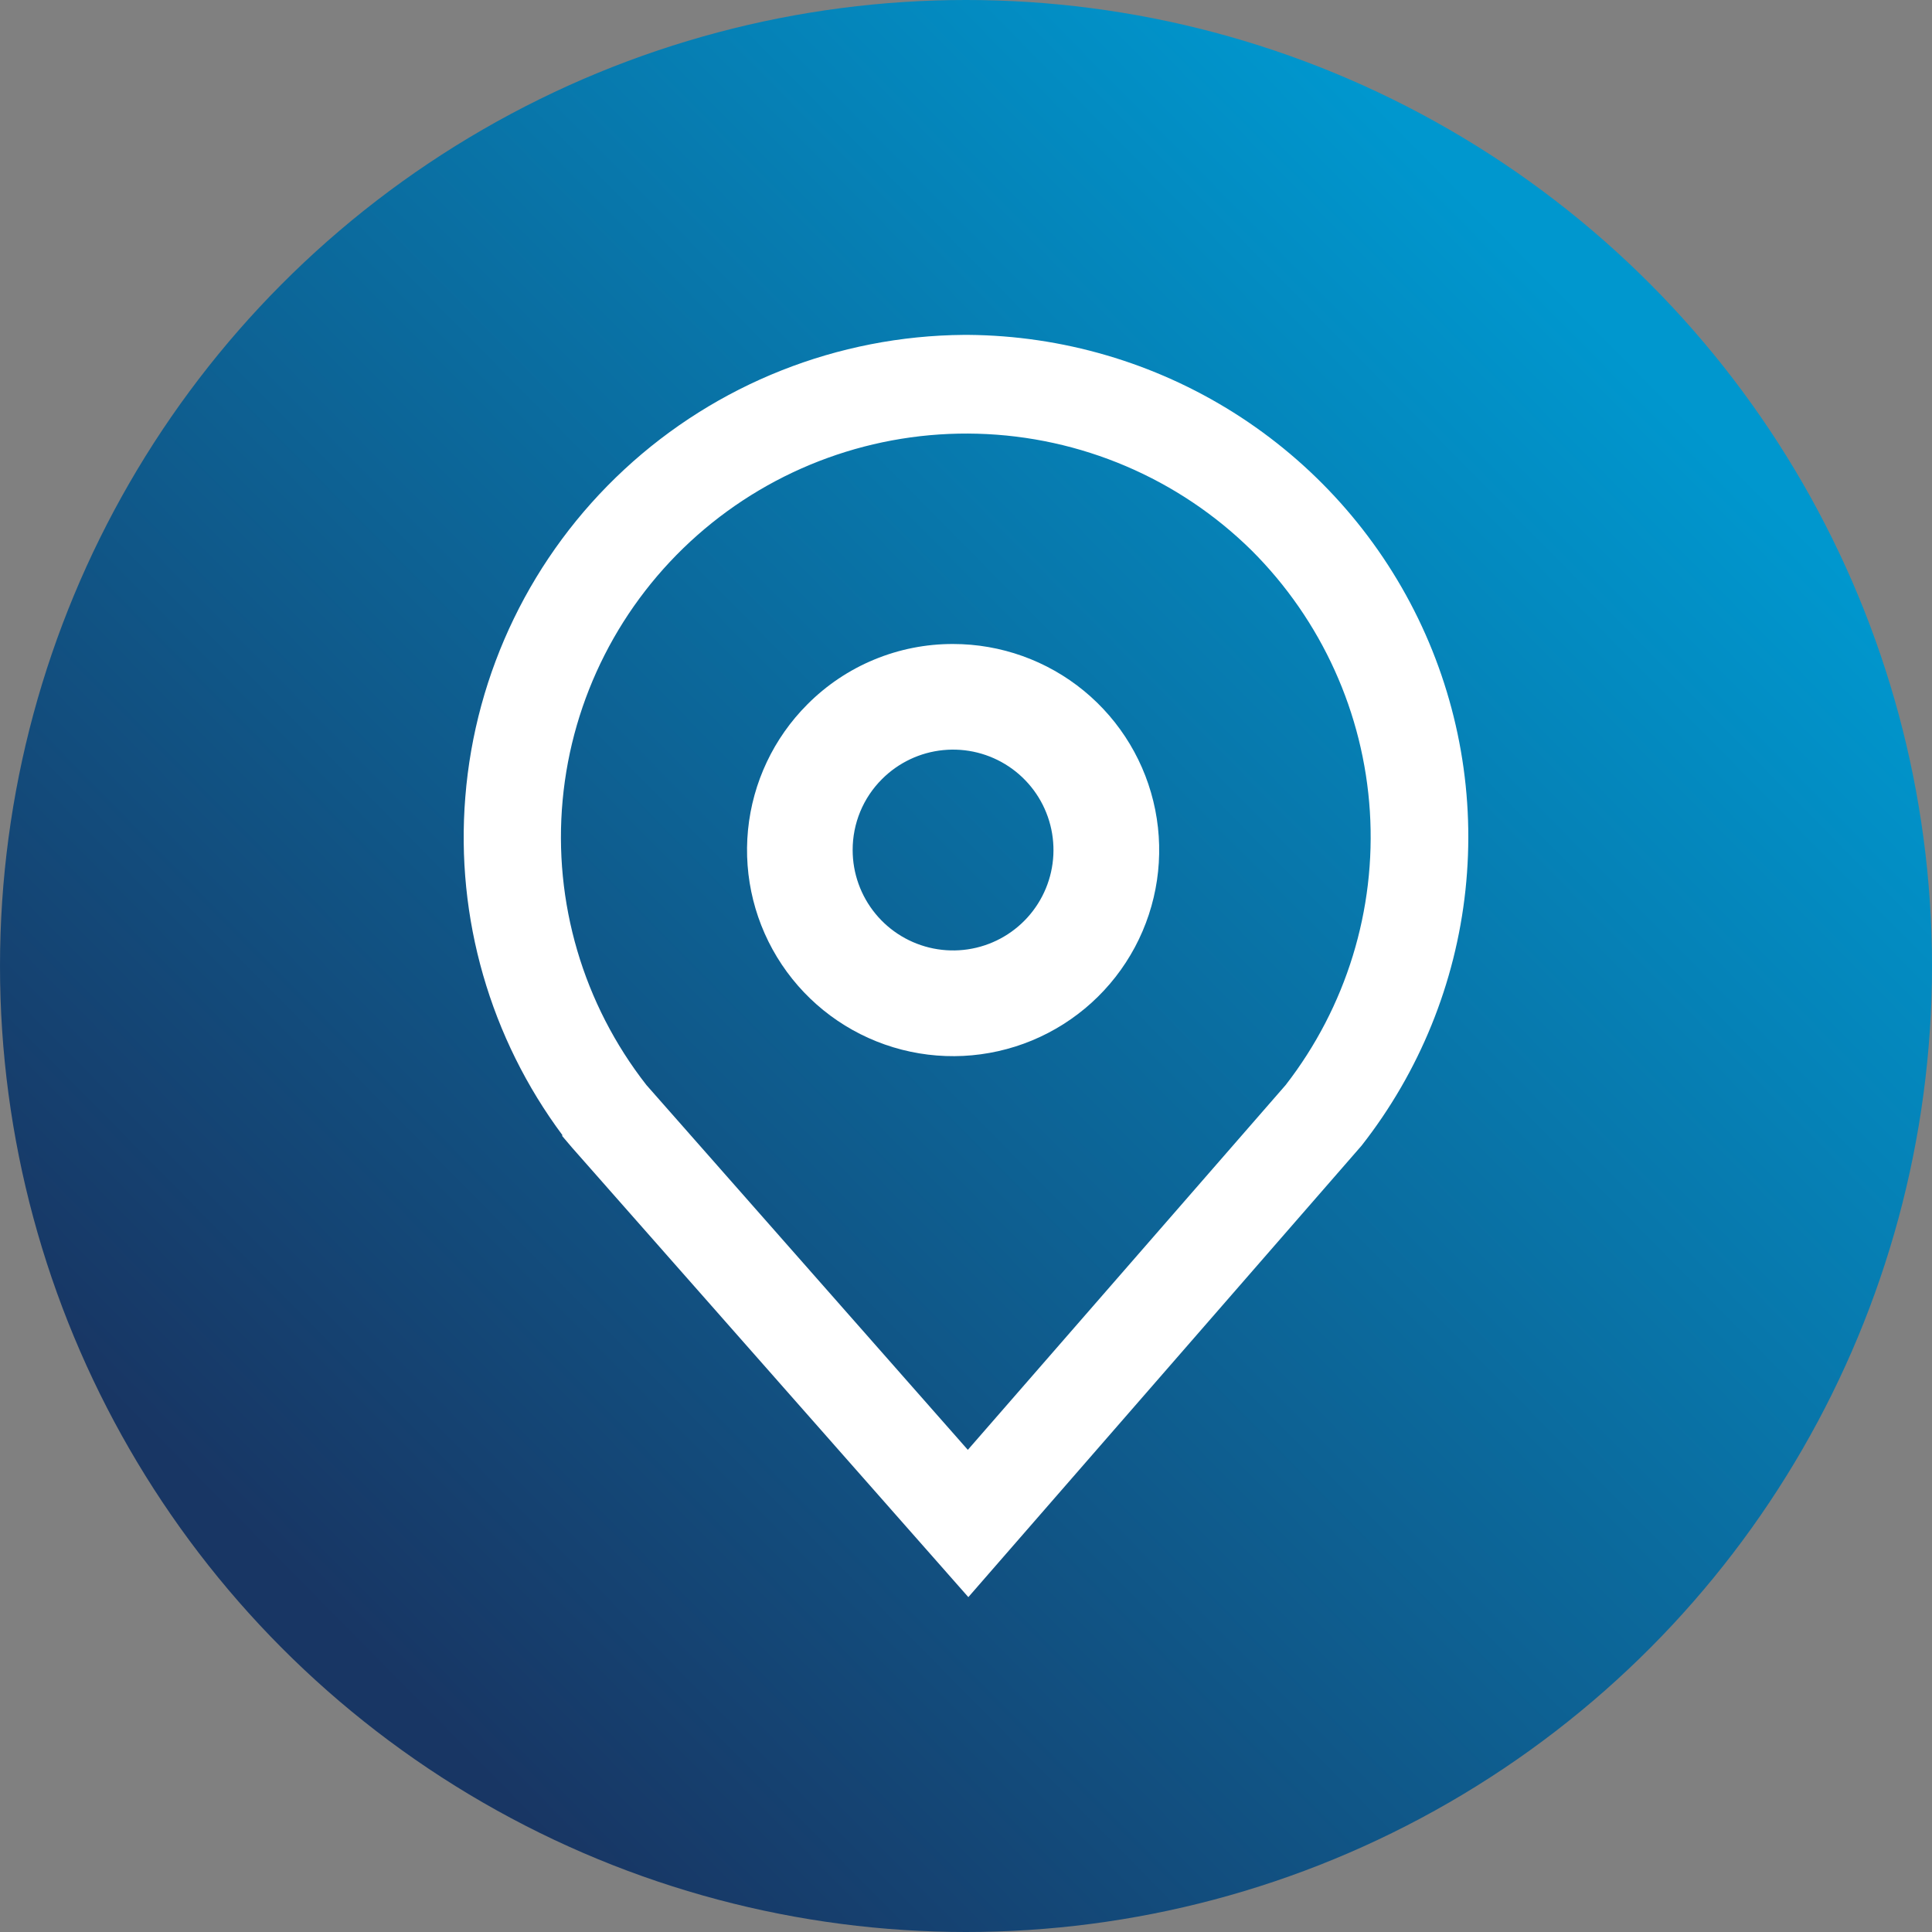 <?xml version="1.0" encoding="UTF-8"?> <svg xmlns="http://www.w3.org/2000/svg" width="75" height="75" viewBox="0 0 75 75" fill="none"><rect x="0" y="0" width="75" height="75" fill="#808080" stroke="none"/><circle cx="37.5" cy="37.5" r="37.5" fill="url(#paint0_linear_179_4749)"></circle><path d="M36.998 25C38.849 25 40.643 25.641 42.074 26.815C43.505 27.989 44.485 29.623 44.846 31.438C45.207 33.253 44.928 35.138 44.056 36.77C43.184 38.403 41.772 39.682 40.062 40.391C38.352 41.099 36.45 41.193 34.678 40.656C32.907 40.119 31.377 38.984 30.349 37.445C29.32 35.906 28.857 34.058 29.038 32.216C29.22 30.374 30.034 28.652 31.343 27.343C32.084 26.598 32.965 26.007 33.936 25.605C34.907 25.203 35.947 24.997 36.998 25ZM33.1 32.998C33.1 33.9 33.413 34.774 33.985 35.471C34.557 36.168 35.353 36.645 36.237 36.821C37.122 36.997 38.04 36.861 38.835 36.436C39.631 36.011 40.254 35.323 40.599 34.49C40.944 33.657 40.99 32.73 40.728 31.867C40.467 31.004 39.914 30.258 39.164 29.757C38.414 29.256 37.514 29.03 36.616 29.119C35.719 29.207 34.88 29.604 34.242 30.242C33.879 30.603 33.591 31.032 33.395 31.505C33.199 31.979 33.099 32.486 33.1 32.998Z" fill="white"></path><path d="M18.063 30.946C18.449 26.087 20.651 21.547 24.235 18.225C27.818 14.902 32.523 13.038 37.42 13H37.581C41.235 13.029 44.807 14.075 47.895 16.02C50.982 17.966 53.461 20.733 55.051 24.008C56.64 27.283 57.277 30.936 56.889 34.553C56.502 38.17 55.105 41.607 52.856 44.474L37.591 62L22.209 44.553L21.808 44.081H21.844C19.028 40.303 17.684 35.636 18.063 30.946ZM37.571 56.283L49.909 42.121C52.258 39.093 53.42 35.318 53.178 31.5C52.936 27.683 51.306 24.083 48.593 21.373C45.754 18.57 41.949 16.948 37.951 16.837C33.953 16.726 30.063 18.135 27.071 20.776C24.079 23.418 22.209 27.094 21.842 31.058C21.474 35.023 22.637 38.978 25.093 42.12L37.571 56.283Z" fill="white"></path><defs><linearGradient id="paint0_linear_179_4749" x1="12.402" y1="62.598" x2="62.598" y2="12.992" gradientUnits="userSpaceOnUse"><stop stop-color="#183664"></stop><stop offset="1" stop-color="#0097CE"></stop></linearGradient></defs></svg> 